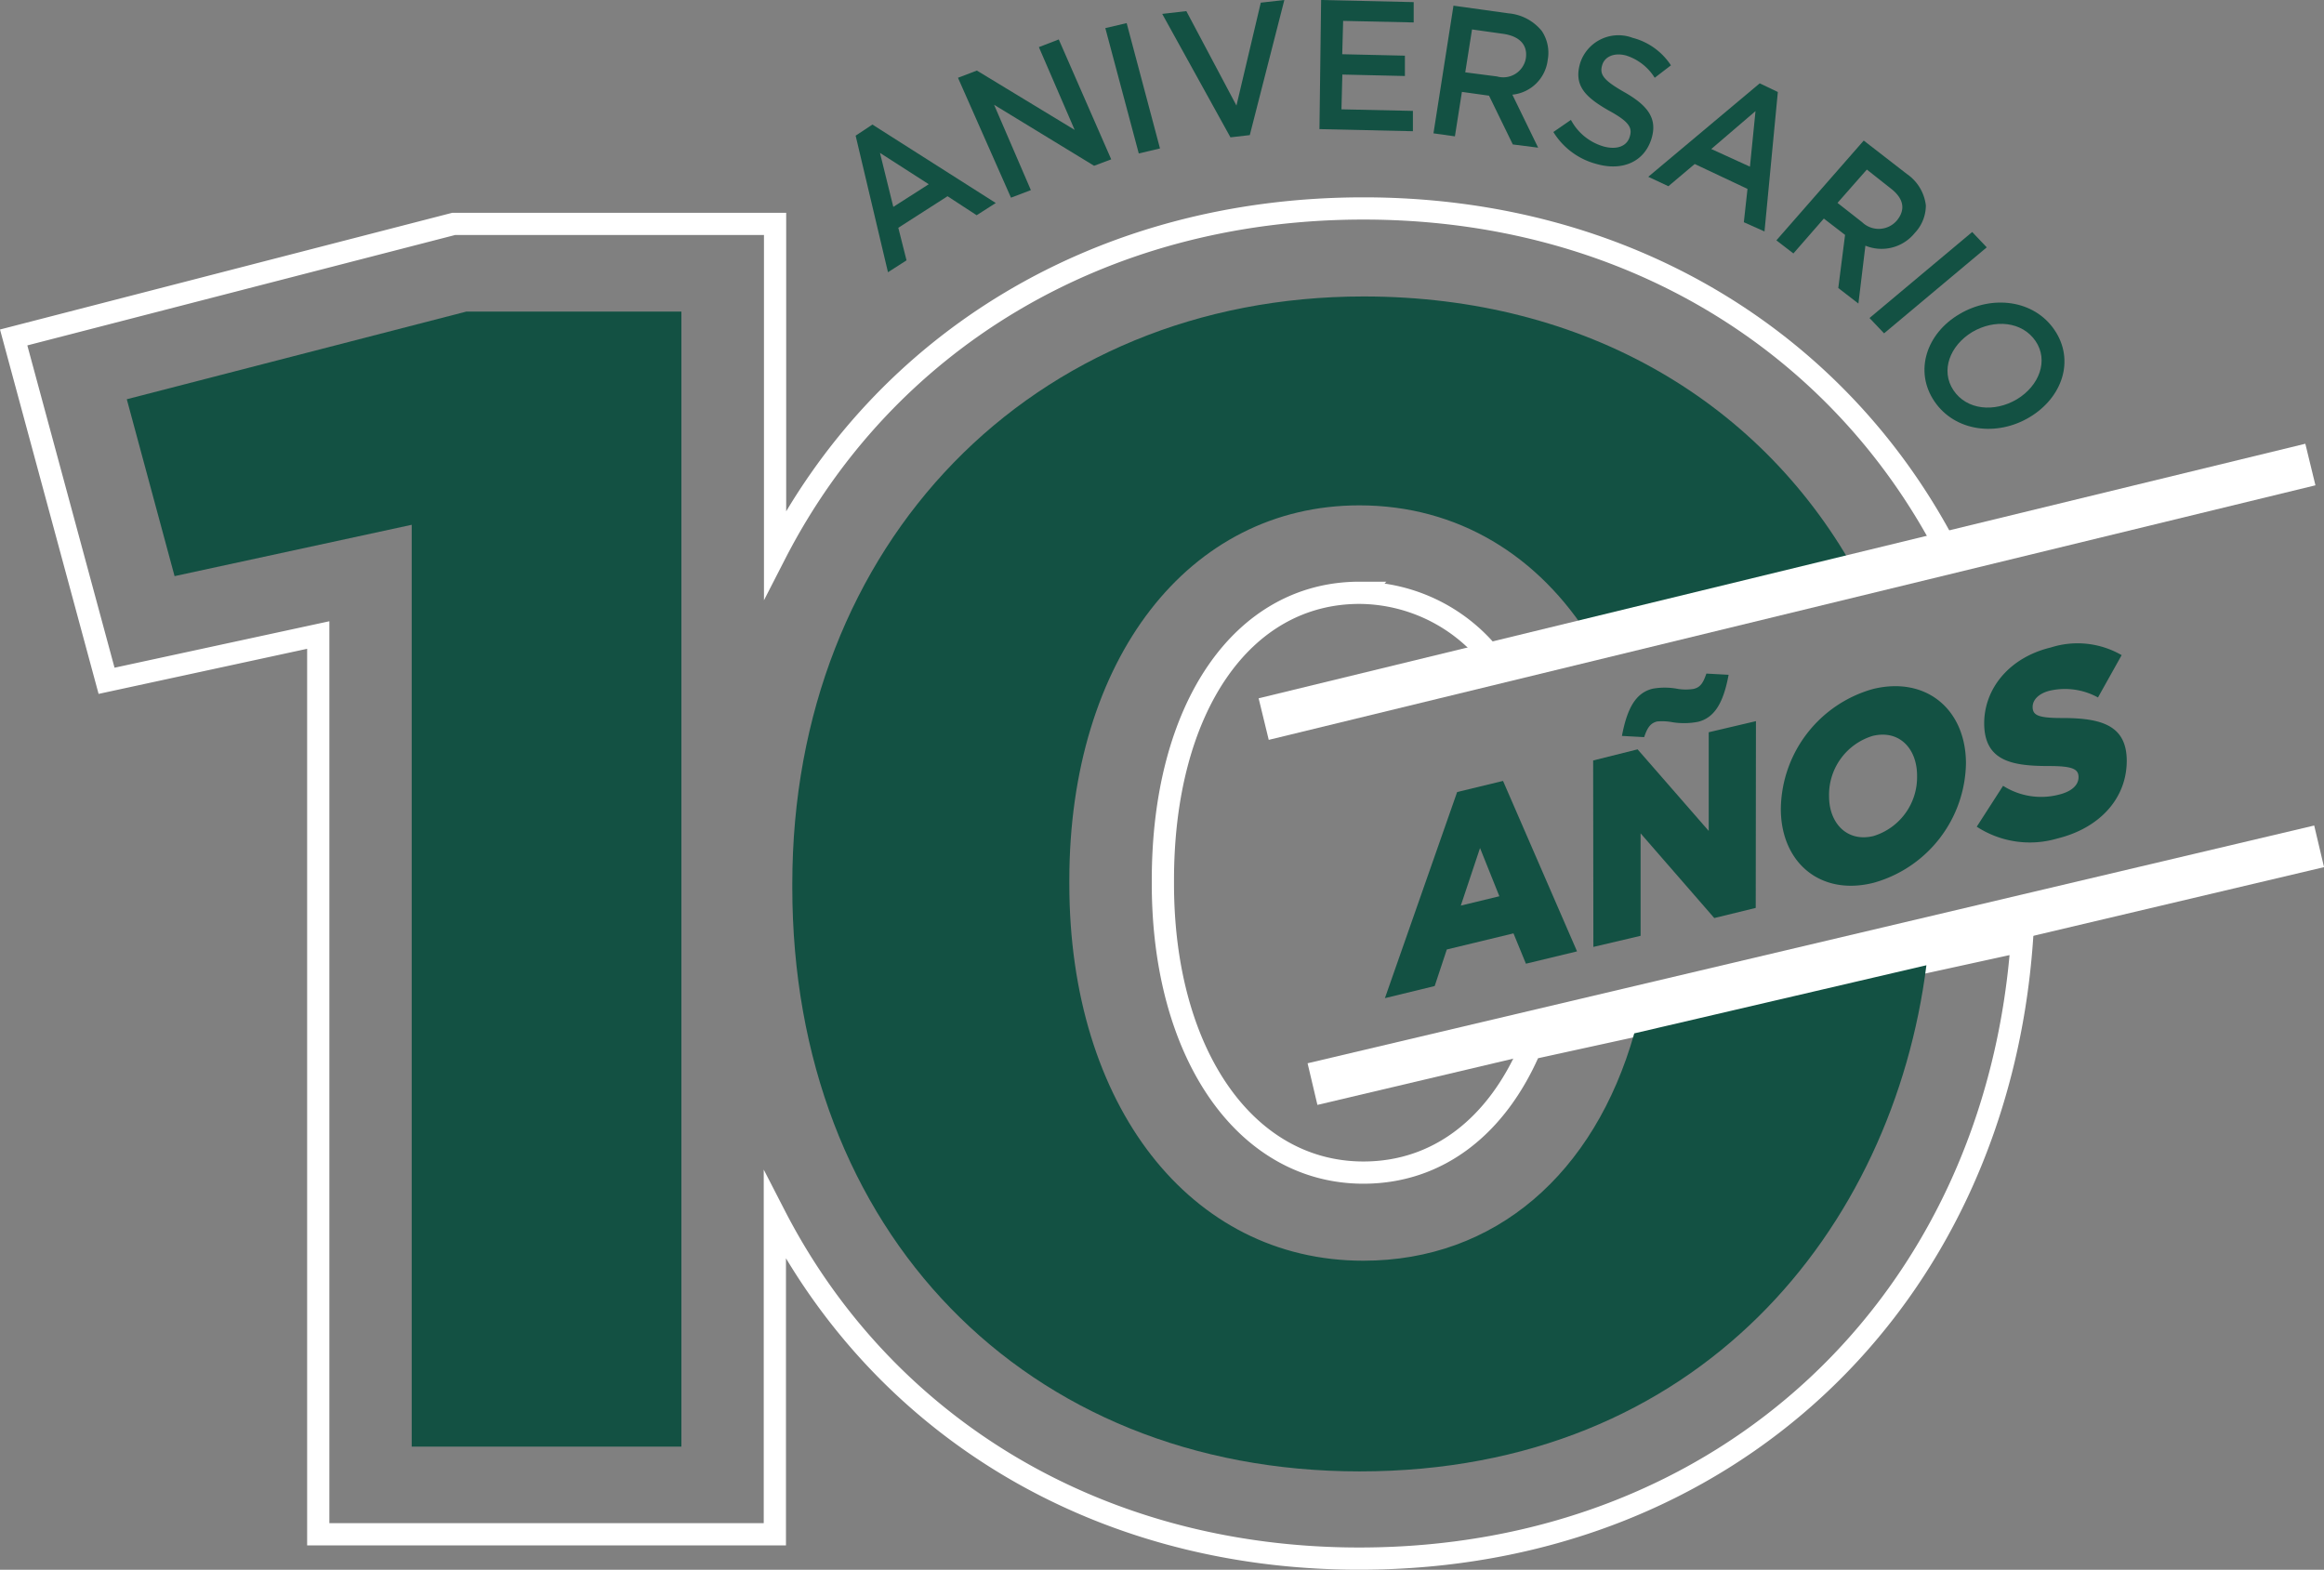 <svg xmlns="http://www.w3.org/2000/svg" viewBox="0 0 209.14 141.27"><rect x="0" y="0" width="209.14" height="141.27" fill="#808080" stroke="none"/><defs><style>.cls-1{fill:none;stroke:#fff;stroke-miterlimit:10;stroke-width:2px;}.cls-2{fill:#135143;}.cls-3{fill:#fff;}</style></defs><g id="Capa_2" data-name="Capa 2"><g id="Objects"><path class="cls-1" d="M137.7,94.37c-3,7-8.3,11.16-15,11.16-10.63,0-18.05-10.7-18.05-26v-.32c0-15.47,7.12-25.86,17.7-25.86a15.27,15.27,0,0,1,12.14,6.15l40.67-10.13c-9.76-18.71-28.9-30.61-52.46-30.61-23.85,0-43.2,12.1-52.95,31.12V20.15H40.83L1.23,30.37l8.36,30.9,19.05-4.12v80.93H69.73V109.39c9.71,18.87,28.92,30.88,52.6,30.88,32.94,0,57.27-23.08,59.62-55.58Z"/><polygon class="cls-2" points="37.05 130.19 61.32 130.19 61.32 28.04 41.97 28.04 11.41 35.93 15.71 51.85 37.05 47.23 37.05 130.19"/><path class="cls-2" d="M147.07,93c-3.58,12.62-12.5,20.46-24.39,20.46-15.58,0-26.45-14-26.45-33.91v-.32c0-19.87,10.73-33.75,26.1-33.75,8.85,0,16.17,4.52,20.86,12.1l24-5.74c-8.45-15.56-24.45-25.16-44.48-25.16-29.79,0-51.41,22.23-51.41,52.87v.31c0,30.94,21,52.56,51.06,52.56,30.61,0,48-21.88,51-45.55Z"/><rect class="cls-3" x="112.35" y="51.32" width="96.94" height="3.85" transform="translate(-8.03 39.53) rotate(-13.67)"/><rect class="cls-3" x="116.86" y="84.96" width="93.08" height="3.85" transform="translate(-15.59 39.87) rotate(-13.29)"/><path class="cls-2" d="M131.13,71.28l4.13-1,6.66,15.34-4.6,1.11L136.2,84l-6,1.45-1.09,3.29-4.48,1.09Zm3.8,9.38-1.74-4.34-1.73,5.18Z"/><path class="cls-2" d="M143.37,68.44l4-1,6.4,7.34,0-8.88,4.25-1L158,81.71l-3.73.91L147.64,75l0,9.22-4.25,1ZM150.52,65a5,5,0,0,0-1.39-.07c-.62.15-.89.58-1.17,1.41l-2-.11c.47-2.49,1.24-3.88,2.77-4.25A6.19,6.19,0,0,1,151,62a4.59,4.59,0,0,0,1.41,0c.63-.15.87-.57,1.15-1.38l2,.11c-.46,2.49-1.25,3.86-2.75,4.23A6.6,6.6,0,0,1,150.52,65Z"/><path class="cls-2" d="M160.26,72.81v0A11.35,11.35,0,0,1,168.58,62c4.77-1.15,8.32,1.85,8.34,6.68v0a11.36,11.36,0,0,1-8.32,10.77C163.83,80.65,160.27,77.64,160.26,72.81Zm12.26-3v0c0-2.45-1.61-4.16-4-3.58a5.54,5.54,0,0,0-3.92,5.44v0c0,2.42,1.63,4.15,4,3.57A5.54,5.54,0,0,0,172.52,69.83Z"/><path class="cls-2" d="M177.89,74.4l2.37-3.68a6.37,6.37,0,0,0,5,.8c1.17-.28,1.79-.86,1.79-1.58v0c0-.72-.52-1-2.64-1-3.29,0-5.84-.41-5.85-3.84v0c0-3.12,2.25-5.93,6-6.83a7.92,7.92,0,0,1,6.37.69l-2.13,3.81a6.16,6.16,0,0,0-4.34-.61c-1,.25-1.54.83-1.54,1.46v0c0,.77.53,1,2.7,1,3.54,0,5.76.69,5.77,3.84v0c0,3.43-2.48,6.08-6.24,7A8.75,8.75,0,0,1,177.89,74.4Z"/><path class="cls-2" d="M77,12.21l1.51-1,11.1,7.06-1.72,1.1-2.62-1.71L80.84,20.5l.74,2.93L79.91,24.5Zm6.58,4.37-4.39-2.82,1.2,4.86Z"/><path class="cls-2" d="M86.21,7l1.7-.65,8.8,5.34L93.49,4.24l1.79-.69L100,14.34l-1.54.58-9-5.49,3.31,7.68-1.79.68Z"/><path class="cls-2" d="M99.47,2.53l1.92-.45,3,11.28-1.91.45Z"/><path class="cls-2" d="M104.59,1.25,106.76,1l4.51,8.5L113.46.24,115.58,0l-3.11,12.16-1.74.2Z"/><path class="cls-2" d="M118.89,0l8.33.19,0,1.83-6.35-.14-.08,3,5.64.13,0,1.83-5.63-.13-.08,3.13,6.43.14,0,1.83-8.41-.19Z"/><path class="cls-2" d="M130.8.51l4.95.69a4.34,4.34,0,0,1,3,1.59,3.53,3.53,0,0,1,.53,2.61v0a3.56,3.56,0,0,1-3.18,3.12l2.32,4.77L136.14,13,134,8.61l-2.44-.34-.63,4L129,12Zm3.92,6.37a2.06,2.06,0,0,0,2.59-1.61v0c.19-1.23-.56-2-2-2.22l-2.84-.4-.61,3.86Z"/><path class="cls-2" d="M139.79,11.88l1.58-1.09a4.86,4.86,0,0,0,2.94,2.39c1.17.32,2.09,0,2.35-.87v0c.25-.79,0-1.34-1.9-2.37-2.11-1.21-3.18-2.26-2.54-4.32v0a3.62,3.62,0,0,1,4.69-2.22,5.89,5.89,0,0,1,3.46,2.48L148.91,7a4.72,4.72,0,0,0-2.56-2c-1.1-.3-1.94.11-2.16.84v0c-.27.86.1,1.38,2,2.46,2.1,1.2,3,2.37,2.42,4.21v0c-.66,2.08-2.63,2.89-4.89,2.26A6.49,6.49,0,0,1,139.79,11.88Z"/><path class="cls-2" d="M158.36,7.5l1.63.78-1.2,12.55L156.93,20l.33-3-4.75-2.24-2.37,2-1.81-.85ZM157.48,15l.5-5L154,13.41Z"/><path class="cls-2" d="M167.72,12.65l3.87,3a4,4,0,0,1,1.72,2.83,3.61,3.61,0,0,1-1,2.49l0,0a3.84,3.84,0,0,1-4.44,1.14l-.63,5.21-1.81-1.4.61-4.78-1.91-1.47-2.74,3.14-1.53-1.18ZM167.58,20a2.15,2.15,0,0,0,3.1-.13l0,0c.84-1,.63-2-.49-2.88L168,15.26l-2.64,3Z"/><path class="cls-2" d="M177.48,20.88l1.31,1.38L169.55,30l-1.31-1.38Z"/><path class="cls-2" d="M176.33,28.27l0,0c2.94-1.75,6.71-1.3,8.56,1.43s.7,6.09-2.25,7.85l0,0c-2.94,1.76-6.71,1.3-8.56-1.43S173.38,30,176.33,28.27Zm5.18,7.66,0,0c2-1.21,2.87-3.48,1.67-5.24s-3.68-2-5.71-.8l0,0c-2,1.22-2.86,3.47-1.67,5.24S179.47,37.14,181.51,35.93Z"/></g></g></svg>